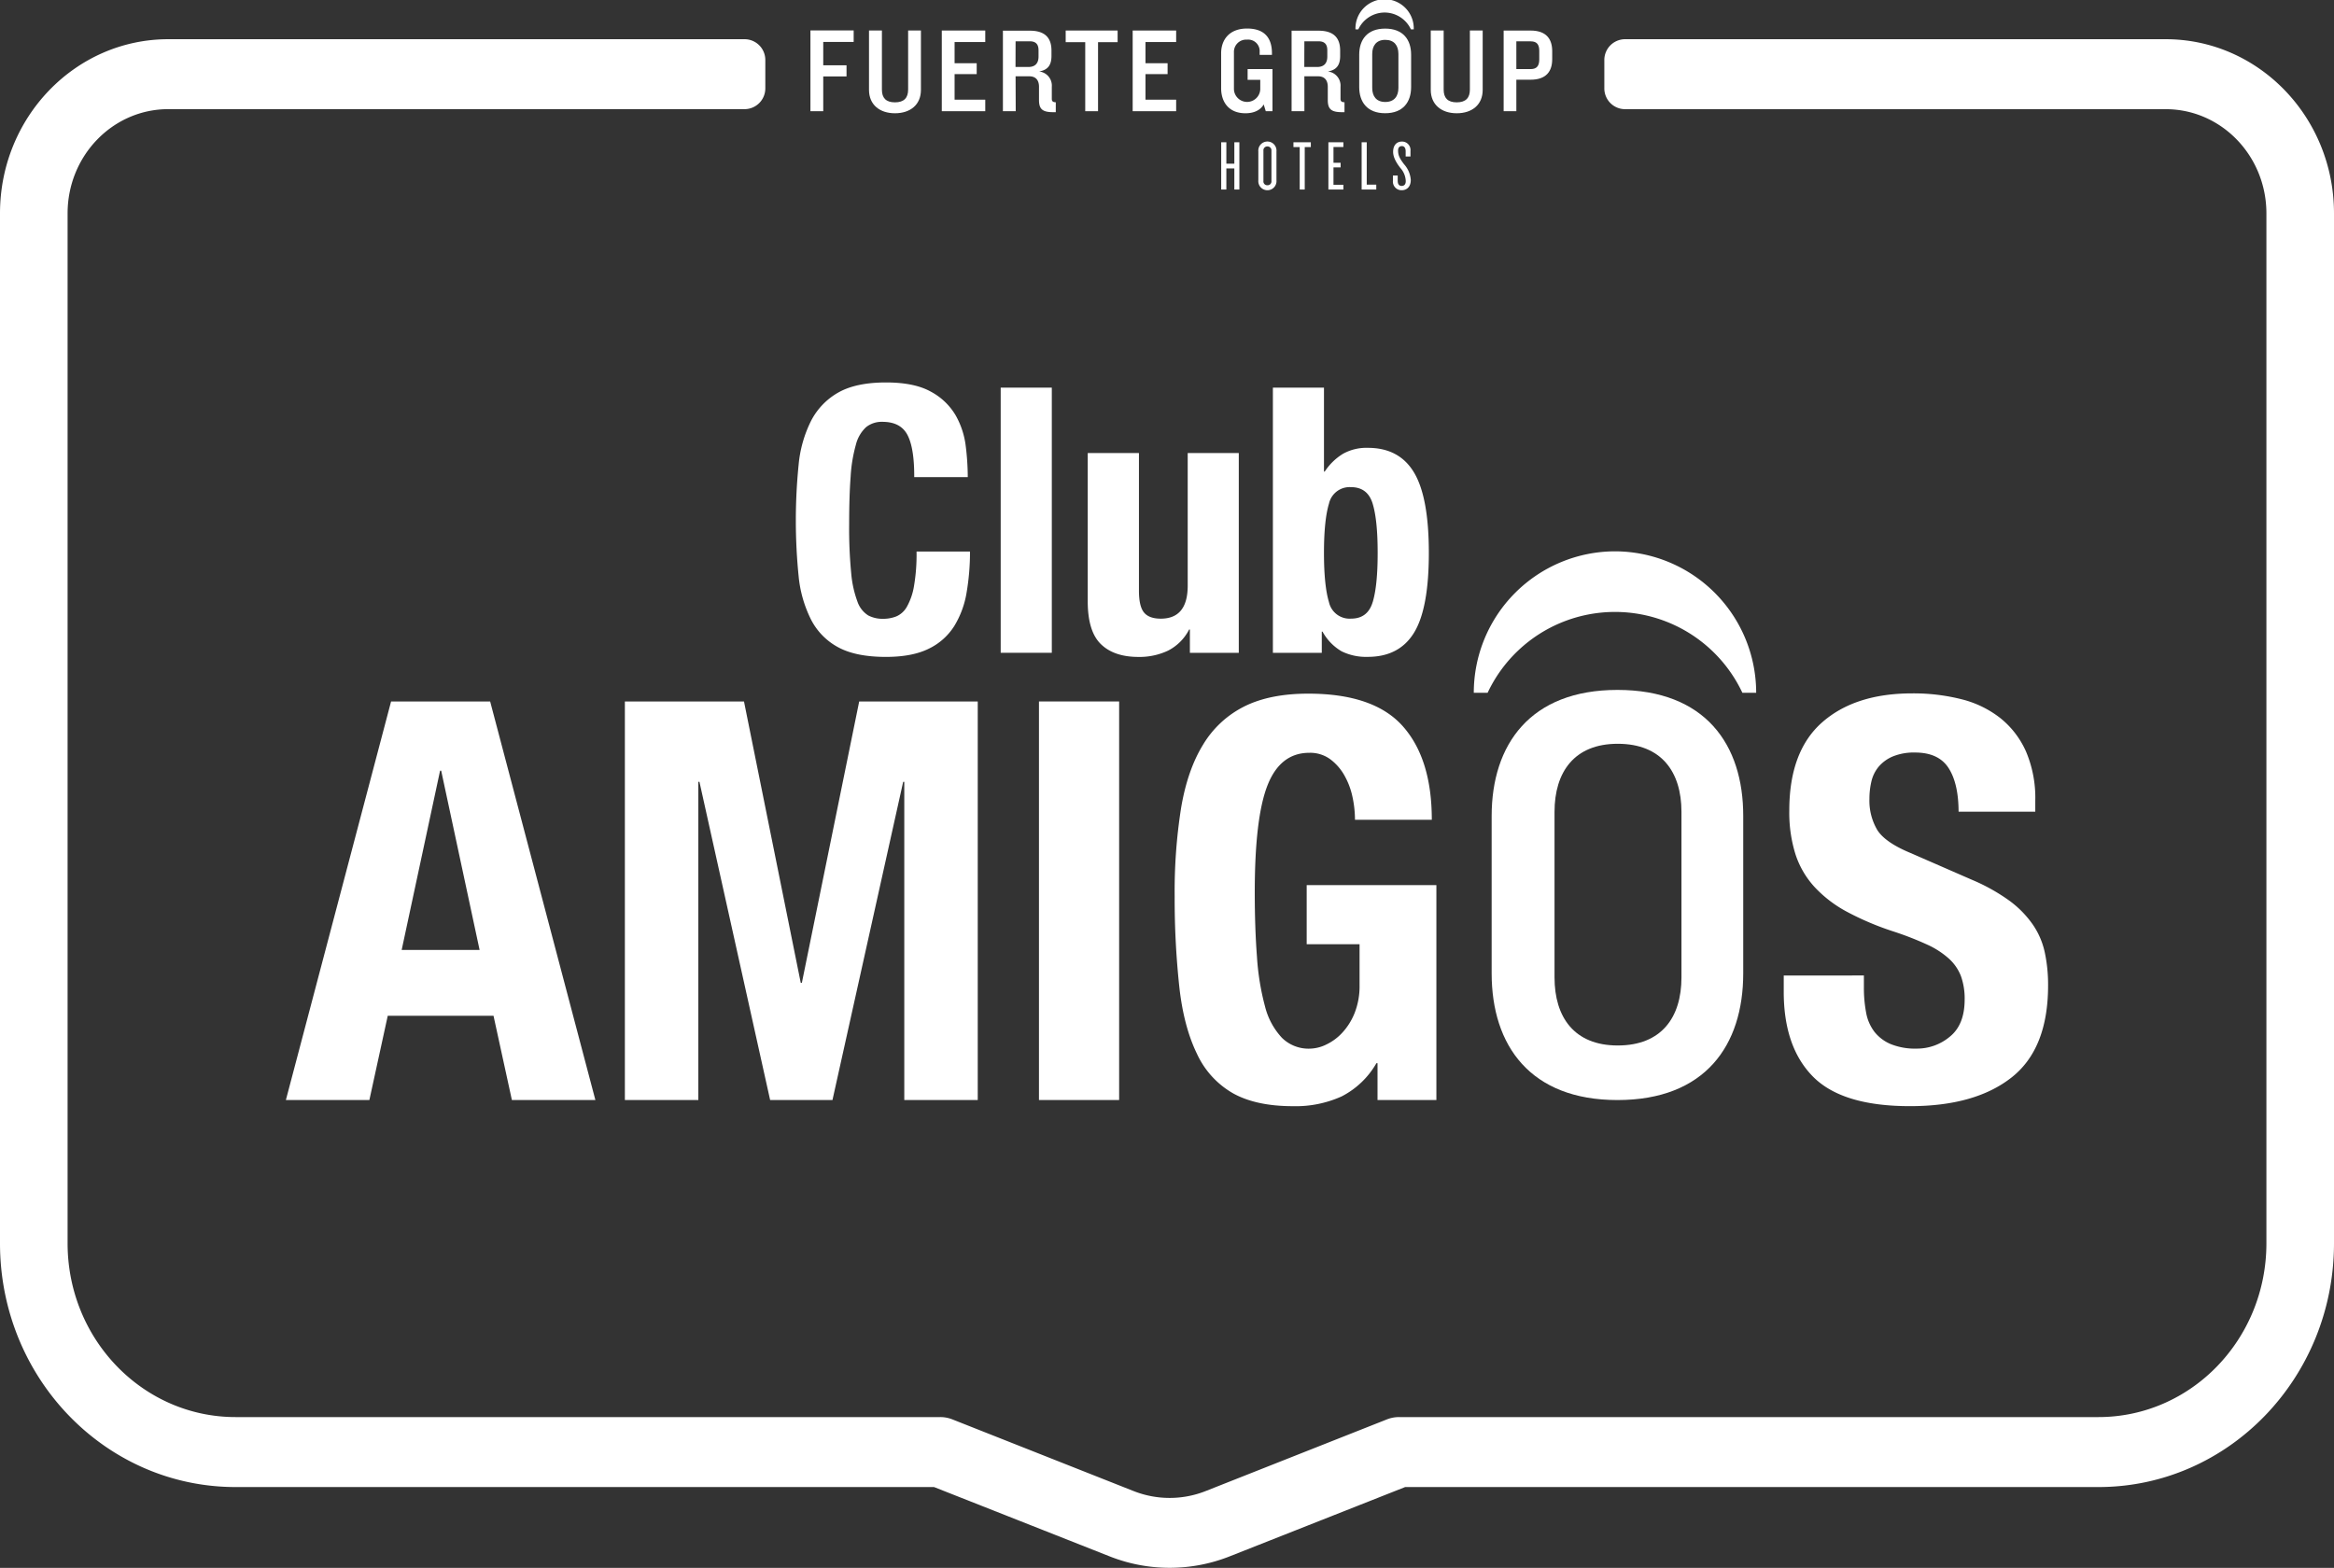 <svg xmlns="http://www.w3.org/2000/svg" xmlns:xlink="http://www.w3.org/1999/xlink" id="7c19ceee-e6cb-4a21-80e4-6f678912bf56" data-name="Capa 1" viewBox="0 0 692.65 465.43"><rect x="0" y="0" width="692.65" height="465.43" fill="#333333" stroke="none"/><defs><clipPath id="ddedfe85-dfa1-4871-9b7f-b74e4ad129b3" transform="translate(0 0)"><rect width="692.65" height="465.43" style="fill:none"></rect></clipPath></defs><title>club-de-amigos</title><g style="clip-path:url(#ddedfe85-dfa1-4871-9b7f-b74e4ad129b3)"><path d="M418.77,16.22c0-4.38-2.33-7.73-7.7-7.73s-7.7,3.34-7.7,7.73v9.63c0,4.42,2.36,7.76,7.7,7.76s7.7-3.34,7.7-7.76ZM415,26.1c0,2.45-1.22,4.17-3.9,4.17s-3.87-1.73-3.87-4.17V16c0-2.44,1.22-4.17,3.87-4.17S415,13.52,415,16Z" transform="translate(0 0)" style="fill:#fff"></path><polygon points="404.09 42.23 404.09 56.26 408.43 56.26 408.43 54.81 405.6 54.81 405.6 42.23 404.09 42.23" style="fill:#fff"></polygon><polygon points="398.67 43.64 398.67 42.23 394.22 42.23 394.22 56.26 398.67 56.26 398.67 54.85 395.73 54.85 395.73 49.69 397.85 49.69 397.85 48.32 395.73 48.32 395.73 43.64 398.67 43.64" style="fill:#fff"></polygon><path d="M413.37,52.11v1.6A2.56,2.56,0,0,0,416,56.47c1.28,0,2.67-.82,2.67-3.06a7.72,7.72,0,0,0-2-4.66c-1.24-1.64-1.77-2.59-1.77-4.09,0-.82.4-1.29,1.13-1.29s1.12.57,1.12,1.54v1.54h1.43V44.8a2.51,2.51,0,0,0-2.5-2.78c-1.79,0-2.65,1.31-2.65,3.06s1.16,3.52,2.15,4.78a6.14,6.14,0,0,1,1.6,3.9c0,.88-.38,1.43-1.22,1.43s-1.17-.61-1.17-1.54V52.11Z" transform="translate(0 0)" style="fill:#fff"></path><path d="M410.91,3.72a8.63,8.63,0,0,1,7.8,5h.84a8.65,8.65,0,1,0-17.29,0h.84A8.64,8.64,0,0,1,410.91,3.72Z" transform="translate(0 0)" style="fill:#fff"></path><path d="M479.27,163.66a42,42,0,0,0-41.9,42h4.1a41.77,41.77,0,0,1,75.61,0h4.09A42,42,0,0,0,479.27,163.66Z" transform="translate(0 0)" style="fill:#fff"></path><path d="M450,23.66h4.23c4.69,0,6.41-2.55,6.41-6.07V15.18c0-3.56-1.72-6.11-6.41-6.11h-8V33H450Zm0-11.39h4.26c1.94,0,2.54,1.08,2.54,2.84v2.52c0,1.76-.61,2.88-2.54,2.88H450Z" transform="translate(0 0)" style="fill:#fff"></path><polygon points="387.2 56.26 387.2 43.66 389.01 43.66 389.01 42.23 383.85 42.23 383.85 43.66 385.71 43.66 385.71 56.26 387.2 56.26" style="fill:#fff"></polygon><path d="M480,204.8c-25.87,0-37.33,16.2-37.33,37.45v46.68c0,21.42,11.46,37.62,37.33,37.62,26,0,37.33-16.19,37.33-37.62V242.24C517.36,221,506.07,204.8,480,204.8ZM499,290.14c0,11.85-5.9,20.21-18.92,20.21-12.86,0-18.75-8.36-18.75-20.21V241c0-11.85,5.9-20.21,18.75-20.21,13,0,18.92,8.36,18.92,20.21Z" transform="translate(0 0)" style="fill:#fff"></path><path d="M405.88,132.94a14.28,14.28,0,0,0-7.31,1.76,17.27,17.27,0,0,0-5.44,5.29h-.22V115.08H377.75v78.71h14.51V187.5h.22a15.23,15.23,0,0,0,5.66,5.84,16.45,16.45,0,0,0,7.75,1.65q9.34,0,13.74-7.16t4.4-23.7q0-16.53-4.4-23.87T405.88,132.94Zm1.48,45.8q-1.48,4.91-6.43,4.9a6.26,6.26,0,0,1-6.54-4.9q-1.48-4.9-1.48-14.61t1.48-14.61a6.27,6.27,0,0,1,6.54-4.91q4.94,0,6.43,4.91t1.48,14.61Q408.85,173.83,407.37,178.74Z" transform="translate(0 0)" style="fill:#fff"></path><path d="M426.27,326.54V262.74H387.78v17.56h15.69v12.1a21.62,21.62,0,0,1-1.49,8.37,18.86,18.86,0,0,1-3.72,5.88,15.59,15.59,0,0,1-4.79,3.48,11.52,11.52,0,0,1-4.71,1.16,11.26,11.26,0,0,1-8.34-3.23,21.15,21.15,0,0,1-5-9.28,74.62,74.62,0,0,1-2.39-14.67q-.66-8.61-.66-19.22,0-22.2,3.8-31.81t12.39-9.61a10.1,10.1,0,0,1,6.2,1.9,15.44,15.44,0,0,1,4.21,4.81,22.26,22.26,0,0,1,2.4,6.38,32.48,32.48,0,0,1,.74,6.79h22.8q0-18.06-8.59-27.75t-28.08-9.69q-11.4,0-19,3.81a29.85,29.85,0,0,0-12.22,11.35q-4.63,7.54-6.52,18.81a159.09,159.09,0,0,0-1.9,26.18A244,244,0,0,0,350,293.15q1.32,11.68,5.2,19.64a26,26,0,0,0,10.74,11.77q6.85,3.81,17.76,3.81a33.12,33.12,0,0,0,14.45-2.9,25.09,25.09,0,0,0,10.32-9.86h.33v10.94Z" transform="translate(0 0)" style="fill:#fff"></path><path d="M432.31,33.62c4.55,0,7.7-2.52,7.7-6.94V9.06h-3.8V26.61c0,2.44-1.22,3.77-3.91,3.77s-3.87-1.33-3.87-3.77V9.06h-3.83V26.68C424.61,31.1,427.8,33.62,432.31,33.62Z" transform="translate(0 0)" style="fill:#fff"></path><polygon points="322.06 33.01 325.86 33.01 325.86 12.52 331.67 12.52 331.67 9.06 316.26 9.06 316.26 12.52 322.06 12.52 322.06 33.01" style="fill:#fff"></polygon><path d="M265.59,33.62c4.55,0,7.71-2.52,7.71-6.94V9.06h-3.8V26.61c0,2.44-1.22,3.77-3.91,3.77s-3.87-1.33-3.87-3.77V9.06h-3.83V26.68C257.89,31.1,261.08,33.62,265.59,33.62Z" transform="translate(0 0)" style="fill:#fff"></path><polygon points="292.39 29.59 283.29 29.59 283.29 22 289.85 22 289.85 18.77 283.29 18.77 283.29 12.48 292.39 12.48 292.39 9.06 279.49 9.06 279.49 33.01 292.39 33.01 292.39 29.59" style="fill:#fff"></polygon><polygon points="290.16 326.54 290.16 208.23 254.98 208.23 237.97 291.74 237.63 291.74 220.79 208.23 185.44 208.23 185.44 326.54 207.24 326.54 207.24 232.09 207.57 232.09 228.55 326.54 247.05 326.54 268.03 232.09 268.36 232.09 268.36 326.54 290.16 326.54" style="fill:#fff"></polygon><path d="M240.66,183.87a19.3,19.3,0,0,0,8.08,8.27Q254,195,262.91,195q7.8,0,12.69-2.42a18.33,18.33,0,0,0,7.58-6.72,27.56,27.56,0,0,0,3.68-10,71.26,71.26,0,0,0,1-12.13H272a55.61,55.61,0,0,1-.77,10.31,18.7,18.7,0,0,1-2.09,6.06,6.6,6.6,0,0,1-3.13,2.87,10.46,10.46,0,0,1-3.9.72,9.15,9.15,0,0,1-4.45-1,7.82,7.82,0,0,1-3.19-4.08,32.14,32.14,0,0,1-1.87-8.54,138.34,138.34,0,0,1-.6-14.44q0-8.38.44-14.17A44.26,44.26,0,0,1,254,132a10.61,10.61,0,0,1,3-5.18,7.4,7.4,0,0,1,4.89-1.6q5.38,0,7.42,3.91t2,12.51H287.2a75.68,75.68,0,0,0-.6-9.2,24.32,24.32,0,0,0-3-9.15,18.72,18.72,0,0,0-7.31-7q-4.89-2.76-13.35-2.76-8.9,0-14.18,3a20.35,20.35,0,0,0-8.08,8.43A36.59,36.59,0,0,0,237,138a165.57,165.57,0,0,0,0,33A36.46,36.46,0,0,0,240.66,183.87Z" transform="translate(0 0)" style="fill:#fff"></path><polygon points="244.31 22.69 251.22 22.69 251.22 19.38 244.31 19.38 244.31 12.45 253.34 12.45 253.34 9.03 240.51 9.03 240.51 33.01 244.31 33.01 244.31 22.69" style="fill:#fff"></polygon><path d="M529.35,289.59v4.8q0,16.4,8.67,25.19t28.82,8.78q19.33,0,30.14-8.53t10.82-27.26a45.9,45.9,0,0,0-1-9.94,23.21,23.21,0,0,0-3.55-8.2,30.32,30.32,0,0,0-6.85-7,56.3,56.3,0,0,0-11.07-6.21l-18.33-8q-7.6-3.15-9.91-6.88a17.11,17.11,0,0,1-2.31-9.2,22.49,22.49,0,0,1,.58-5.14,10.56,10.56,0,0,1,2.15-4.39,11.14,11.14,0,0,1,4.21-3.06,16.47,16.47,0,0,1,6.61-1.16q6.94,0,9.91,4.56t3,13H604v-3.31a35.1,35.1,0,0,0-2.73-14.5,26.35,26.35,0,0,0-7.6-9.94,30.6,30.6,0,0,0-11.56-5.63,58,58,0,0,0-14.62-1.74q-17,0-26.76,8.62T531,240.71a41.25,41.25,0,0,0,1.82,12.84,26.44,26.44,0,0,0,5.7,9.78,36.86,36.86,0,0,0,9.66,7.37,85,85,0,0,0,13.71,5.8,94,94,0,0,1,10,3.89,25.27,25.27,0,0,1,6.53,4.23,13.61,13.61,0,0,1,3.55,5.22,19.82,19.82,0,0,1,1.07,6.88q0,7.45-4.38,11a15.16,15.16,0,0,1-9.83,3.56,19.32,19.32,0,0,1-7.68-1.32,12.19,12.19,0,0,1-4.87-3.65,13.16,13.16,0,0,1-2.48-5.72,39.45,39.45,0,0,1-.66-7.54v-3.48Z" transform="translate(0 0)" style="fill:#fff"></path><path d="M84.84,326.54h24.78l5.45-25h31.39l5.45,25h24.78L145.46,208.23h-29.4Zm45.76-97.76h.33L142.33,282H119.2Z" transform="translate(0 0)" style="fill:#fff"></path><path d="M642.7,11.64H482.17a6.17,6.17,0,0,0-6.06,6.28v8.21a6.17,6.17,0,0,0,6.06,6.28H642.7c16.51,0,29.89,13.85,29.89,30.94V369.07c0,28.5-22.32,51.59-49.85,51.59H415.18a9.73,9.73,0,0,0-3.58.68l-53.82,21.29a29.1,29.1,0,0,1-21.34,0l-53.82-21.29a9.71,9.71,0,0,0-3.58-.68H69.91c-27.53,0-49.85-23.1-49.85-51.59V63.34c0-17.09,13.38-30.94,29.89-30.94h171.1a6.17,6.17,0,0,0,6.07-6.28V17.92a6.17,6.17,0,0,0-6.07-6.28H49.95C22.36,11.64,0,34.79,0,63.34V369.07c0,40,31.3,72.36,69.91,72.36H277.19L329.28,462a48.41,48.41,0,0,0,35.66,0L417,441.43H622.74c38.61,0,69.91-32.4,69.91-72.36V63.34C692.65,34.79,670.29,11.64,642.7,11.64Z" transform="translate(0 0)" style="fill:#fff"></path><path d="M373.43,44.94v8.6a2.7,2.7,0,1,0,5.38,0v-8.6a2.7,2.7,0,1,0-5.38,0Zm3.89-.21v9a1.14,1.14,0,0,1-1.2,1.26,1.13,1.13,0,0,1-1.18-1.26v-9a1.14,1.14,0,0,1,1.18-1.26A1.16,1.16,0,0,1,377.32,44.73Z" transform="translate(0 0)" style="fill:#fff"></path><polygon points="363.94 50 366.31 50 366.31 56.26 367.8 56.26 367.8 42.23 366.31 42.23 366.31 48.59 363.94 48.59 363.94 42.23 362.41 42.23 362.41 56.26 363.94 56.26 363.94 50" style="fill:#fff"></polygon><path d="M369.61,33.62c2.51,0,4.45-.9,5.41-2.62l.61,2h2V20.5h-7.38v3.2H374v2.84a3.91,3.91,0,0,1-7.81,0v-11a3.63,3.63,0,0,1,3.9-3.77,3.41,3.41,0,0,1,3.73,3.67v.86h3.65v-.5c0-4.31-2-7.33-7.38-7.33s-7.7,3.45-7.7,7.33V26.25C362.41,30.13,364.52,33.62,369.61,33.62Z" transform="translate(0 0)" style="fill:#fff"></path><path d="M339.51,181.83Q338,180,338,175.38v-40.9H322.8v44q0,8.93,3.9,12.73t11.15,3.8a19.84,19.84,0,0,0,8.79-1.87,14.38,14.38,0,0,0,6.26-6.28h.22v6.94h14.51V134.48H352.47v39.36q0,9.81-8,9.81Q341,183.64,339.51,181.83Z" transform="translate(0 0)" style="fill:#fff"></path><path d="M387.09,22.65h4.08c2,0,2.87,1.26,2.87,3.13V29.7c0,2.73,1.08,3.6,4.23,3.6H399V30.35c-.82,0-1.18-.29-1.18-.94V25.75a4.22,4.22,0,0,0-3.76-4.53c2.69-.47,3.65-2,3.65-4.64V15c0-3.56-1.72-5.89-6.41-5.89h-8V33h3.8Zm0-10.39h4.23c2,0,2.58,1.15,2.58,2.66v1.87c0,2-1,3.09-3,3.09h-3.83Z" transform="translate(0 0)" style="fill:#fff"></path><polygon points="349.04 29.59 339.94 29.59 339.94 22 346.5 22 346.5 18.77 339.94 18.77 339.94 12.48 349.04 12.48 349.04 9.06 336.14 9.06 336.14 33.01 349.04 33.01 349.04 29.59" style="fill:#fff"></polygon><path d="M301.39,22.65h4.08c2,0,2.87,1.26,2.87,3.13V29.7c0,2.73,1.08,3.6,4.23,3.6h.75V30.35c-.82,0-1.18-.29-1.18-.94V25.75a4.22,4.22,0,0,0-3.76-4.53c2.69-.47,3.66-2,3.66-4.64V15c0-3.56-1.72-5.89-6.41-5.89h-8V33h3.8Zm0-10.39h4.23c2,0,2.58,1.15,2.58,2.66v1.87c0,2-1,3.09-3,3.09h-3.83Z" transform="translate(0 0)" style="fill:#fff"></path><rect x="296.97" y="115.07" width="15.17" height="78.71" style="fill:#fff"></rect><rect x="308.33" y="208.23" width="23.79" height="118.31" style="fill:#fff"></rect></g></svg>